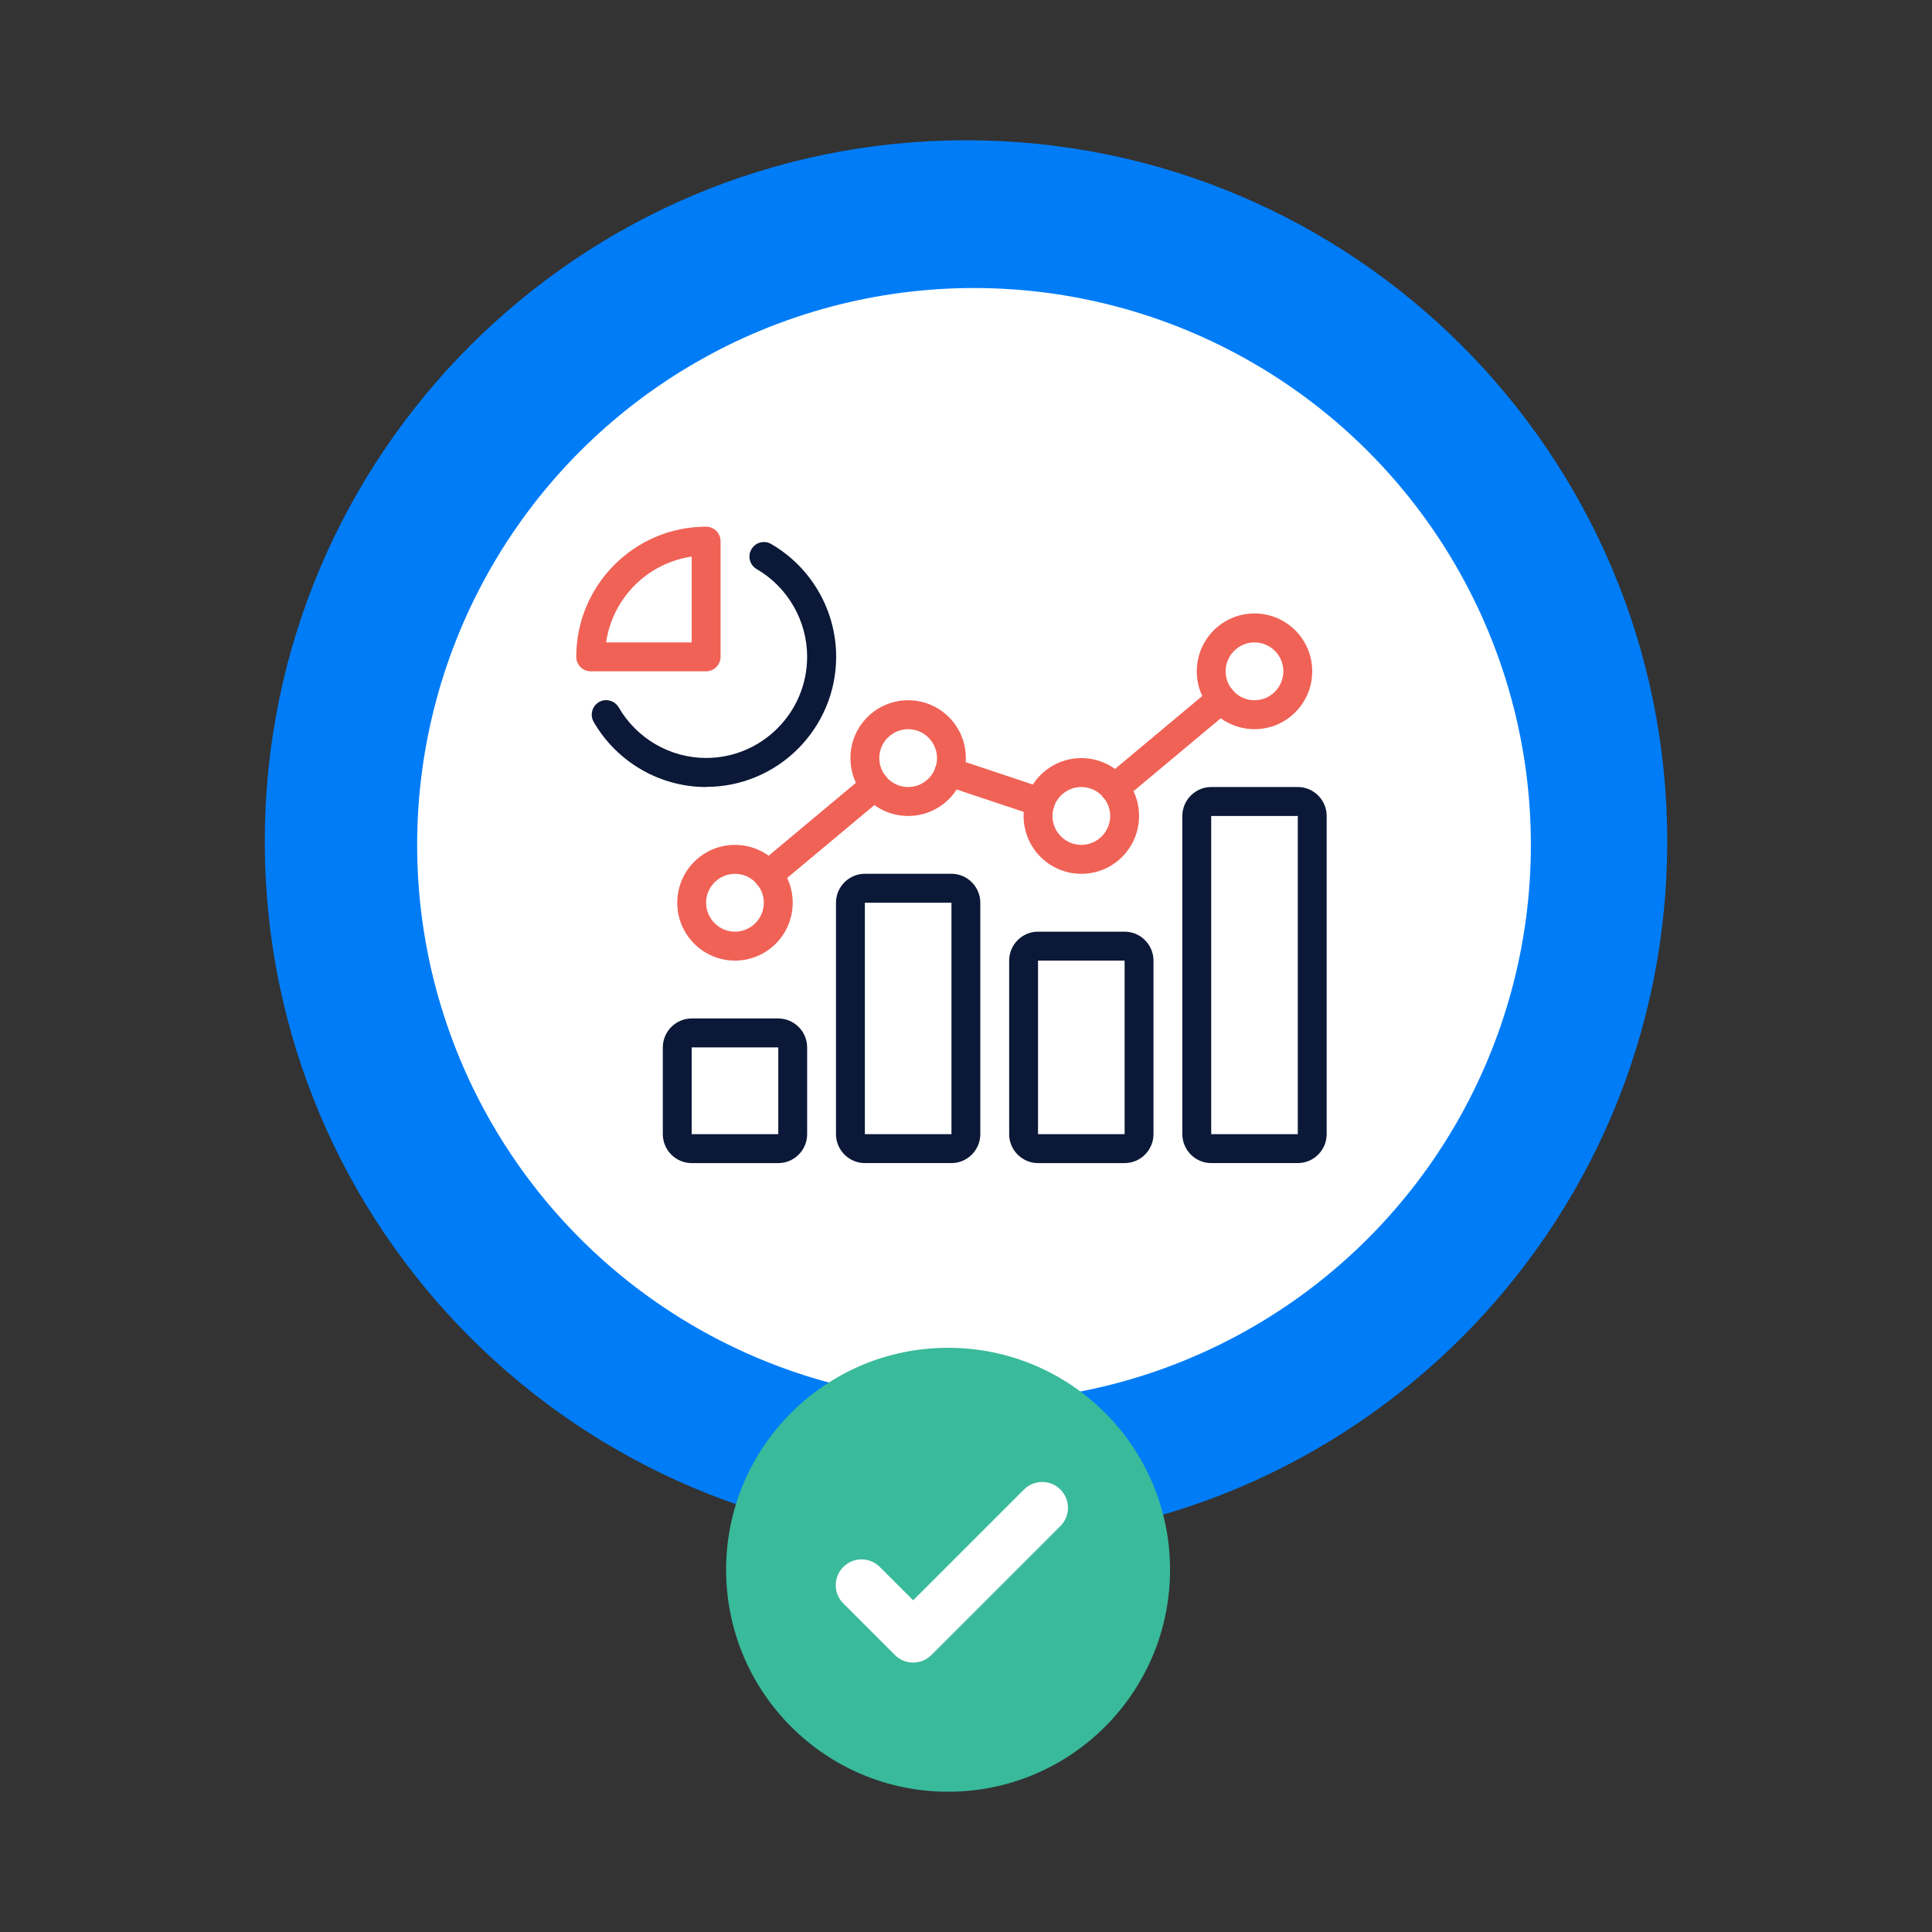 <?xml version="1.0" encoding="UTF-8"?>
<!-- Generator: Adobe Illustrator 27.8.1, SVG Export Plug-In . SVG Version: 6.00 Build 0)  -->
<svg xmlns="http://www.w3.org/2000/svg" xmlns:xlink="http://www.w3.org/1999/xlink" version="1.1" id="Layer_1" x="0px" y="0px" viewBox="0 0 170 170" style="enable-background:new 0 0 170 170;" xml:space="preserve">
<rect x="0" y="0" width="170" height="170" fill="#333333" stroke="none"/>
<style type="text/css">
	.st0{fill:#007CF7;}
	.st1{fill:#FFFFFF;}
	.st2{clip-path:url(#SVGID_00000094596624697892233160000006229433969418178231_);}
	.st3{fill:#F06256;}
	.st4{fill:#0B1837;}
	.st5{fill:#39BA9B;}
</style>
<g>
	<path class="st0" d="M85,135.751c34.078,0,61.703-27.626,61.703-61.704S119.078,12.343,85,12.343S23.297,39.969,23.297,74.047   S50.922,135.751,85,135.751z"></path>
	<circle class="st1" cx="85.705" cy="74.343" r="49"></circle>
	<g>
		<g>
			<defs>
				<rect id="SVGID_1_" x="50.705" y="46.343" width="66.03" height="56"></rect>
			</defs>
			<clipPath id="SVGID_00000012459968958433606290000004400102778084178091_">
				<use xlink:href="#SVGID_1_" style="overflow:visible;"></use>
			</clipPath>
			<g style="clip-path:url(#SVGID_00000012459968958433606290000004400102778084178091_);">
				<path class="st3" d="M64.672,84.525c-2.806,0-5.079-2.278-5.079-5.091s2.273-5.091,5.079-5.091s5.079,2.278,5.079,5.091      C69.752,82.247,67.479,84.525,64.672,84.525z M64.672,76.889c-1.397,0-2.54,1.145-2.54,2.545s1.143,2.546,2.54,2.546      c1.397,0,2.54-1.146,2.54-2.546S66.069,76.889,64.672,76.889z"></path>
				<path class="st3" d="M79.91,71.798c-2.806,0-5.079-2.278-5.079-5.091s2.273-5.091,5.079-5.091s5.079,2.278,5.079,5.091      S82.717,71.798,79.91,71.798z M79.91,64.162c-1.397,0-2.54,1.145-2.54,2.545s1.143,2.546,2.54,2.546s2.54-1.146,2.54-2.546      C82.45,65.307,81.307,64.162,79.91,64.162z"></path>
				<path class="st3" d="M95.148,76.888c-2.806,0-5.079-2.278-5.079-5.091s2.273-5.091,5.079-5.091c2.806,0,5.079,2.278,5.079,5.091      S97.955,76.888,95.148,76.888z M95.148,69.252c-1.397,0-2.54,1.145-2.54,2.546c0,1.4,1.143,2.545,2.54,2.545      c1.397,0,2.54-1.145,2.54-2.545C97.687,70.397,96.545,69.252,95.148,69.252z"></path>
				<path class="st3" d="M110.386,64.161c-2.806,0-5.079-2.278-5.079-5.091s2.273-5.091,5.079-5.091s5.079,2.278,5.079,5.091      C115.465,61.883,113.192,64.161,110.386,64.161z M110.386,56.525c-1.397,0-2.54,1.145-2.54,2.545s1.143,2.546,2.54,2.546      s2.54-1.145,2.54-2.546S111.783,56.525,110.386,56.525z"></path>
				<path class="st3" d="M98.056,70.639c-0.368,0-0.724-0.153-0.978-0.458c-0.444-0.535-0.381-1.349,0.165-1.794l9.409-7.866      c0.546-0.445,1.333-0.382,1.79,0.166c0.444,0.535,0.381,1.349-0.165,1.794l-9.409,7.865      C98.627,70.549,98.348,70.639,98.056,70.639z"></path>
				<path class="st3" d="M91.554,71.861c-0.127,0-0.267-0.025-0.406-0.064l-8.038-2.685c-0.66-0.216-1.029-0.942-0.8-1.604      s0.94-1.031,1.6-0.802l8.038,2.686c0.66,0.216,1.028,0.942,0.8,1.604c-0.178,0.535-0.673,0.865-1.206,0.865L91.554,71.861      L91.554,71.861z"></path>
				<path class="st3" d="M67.58,78.275c-0.368,0-0.724-0.153-0.978-0.458c-0.444-0.535-0.381-1.349,0.165-1.794l9.409-7.866      c0.546-0.445,1.346-0.382,1.79,0.166c0.444,0.534,0.381,1.349-0.165,1.794l-9.409,7.866      C68.152,78.186,67.872,78.275,67.58,78.275z"></path>
				<path class="st4" d="M114.196,102.342h-7.619c-1.397,0-2.54-1.145-2.54-2.545v-28c0-1.4,1.143-2.546,2.54-2.546h7.619      c1.397,0,2.54,1.145,2.54,2.546v28C116.735,101.197,115.593,102.342,114.196,102.342z M106.576,71.797v28h7.619v-28H106.576z"></path>
				<path class="st4" d="M98.957,102.343h-7.619c-1.397,0-2.54-1.145-2.54-2.545V84.525c0-1.4,1.143-2.546,2.54-2.546h7.619      c1.397,0,2.54,1.146,2.54,2.546v15.273C101.498,101.198,100.354,102.343,98.957,102.343z M91.338,84.525v15.273h7.619V84.525      H91.338z"></path>
				<path class="st4" d="M83.719,102.342H76.1c-1.397,0-2.54-1.146-2.54-2.546V79.432c0-1.4,1.143-2.546,2.54-2.546h7.619      c1.397,0,2.54,1.145,2.54,2.546v20.364C86.259,101.197,85.116,102.342,83.719,102.342z M76.101,79.433v20.364h7.619V79.433      H76.101z"></path>
				<path class="st4" d="M68.482,102.344h-7.619c-1.397,0-2.54-1.145-2.54-2.545v-7.636c0-1.4,1.143-2.546,2.54-2.546h7.619      c1.397,0,2.54,1.146,2.54,2.546v7.636C71.021,101.198,69.879,102.344,68.482,102.344z M60.863,92.162v7.636h7.619v-7.636H60.863      z"></path>
				<path class="st4" d="M62.133,69.252c-4.063,0-7.847-2.189-9.892-5.727c-0.355-0.611-0.14-1.387,0.457-1.744      c0.609-0.356,1.384-0.14,1.74,0.458c1.587,2.749,4.533,4.455,7.695,4.455c4.901,0,8.889-3.996,8.889-8.909      c0-3.156-1.702-6.122-4.444-7.713c-0.609-0.356-0.813-1.133-0.457-1.744c0.355-0.611,1.13-0.814,1.74-0.458      c3.53,2.049,5.714,5.842,5.714,9.915c0,6.313-5.13,11.454-11.428,11.454L62.133,69.252z"></path>
				<path class="st3" d="M62.133,59.07H51.975c-0.698,0-1.27-0.573-1.27-1.273c0-6.313,5.13-11.454,11.428-11.454      c0.698,0,1.27,0.573,1.27,1.273v10.182C63.403,58.497,62.831,59.07,62.133,59.07z M53.333,56.525h7.53v-7.547      C56.978,49.538,53.892,52.63,53.333,56.525z"></path>
			</g>
		</g>
	</g>
	<path class="st5" d="M102.955,138.126c0,10.787-8.745,19.531-19.531,19.531c-10.787,0-19.532-8.744-19.532-19.531   s8.745-19.531,19.532-19.531C94.21,118.595,102.955,127.339,102.955,138.126z"></path>
	<path class="st1" d="M88.252,139.333l5.056-5.056c0.887-0.886,0.887-2.324,0-3.21c-0.887-0.887-2.323-0.887-3.211,0l-1.845,1.845   l-7.901,7.901l-2.936-2.935c-0.887-0.887-2.323-0.887-3.211,0c-0.887,0.886-0.887,2.324,0,3.21l2.529,2.528l2.012,2.012   c0.444,0.443,1.024,0.665,1.605,0.665s1.162-0.222,1.605-0.665l2.012-2.012L88.252,139.333z"></path>
</g>
</svg>
